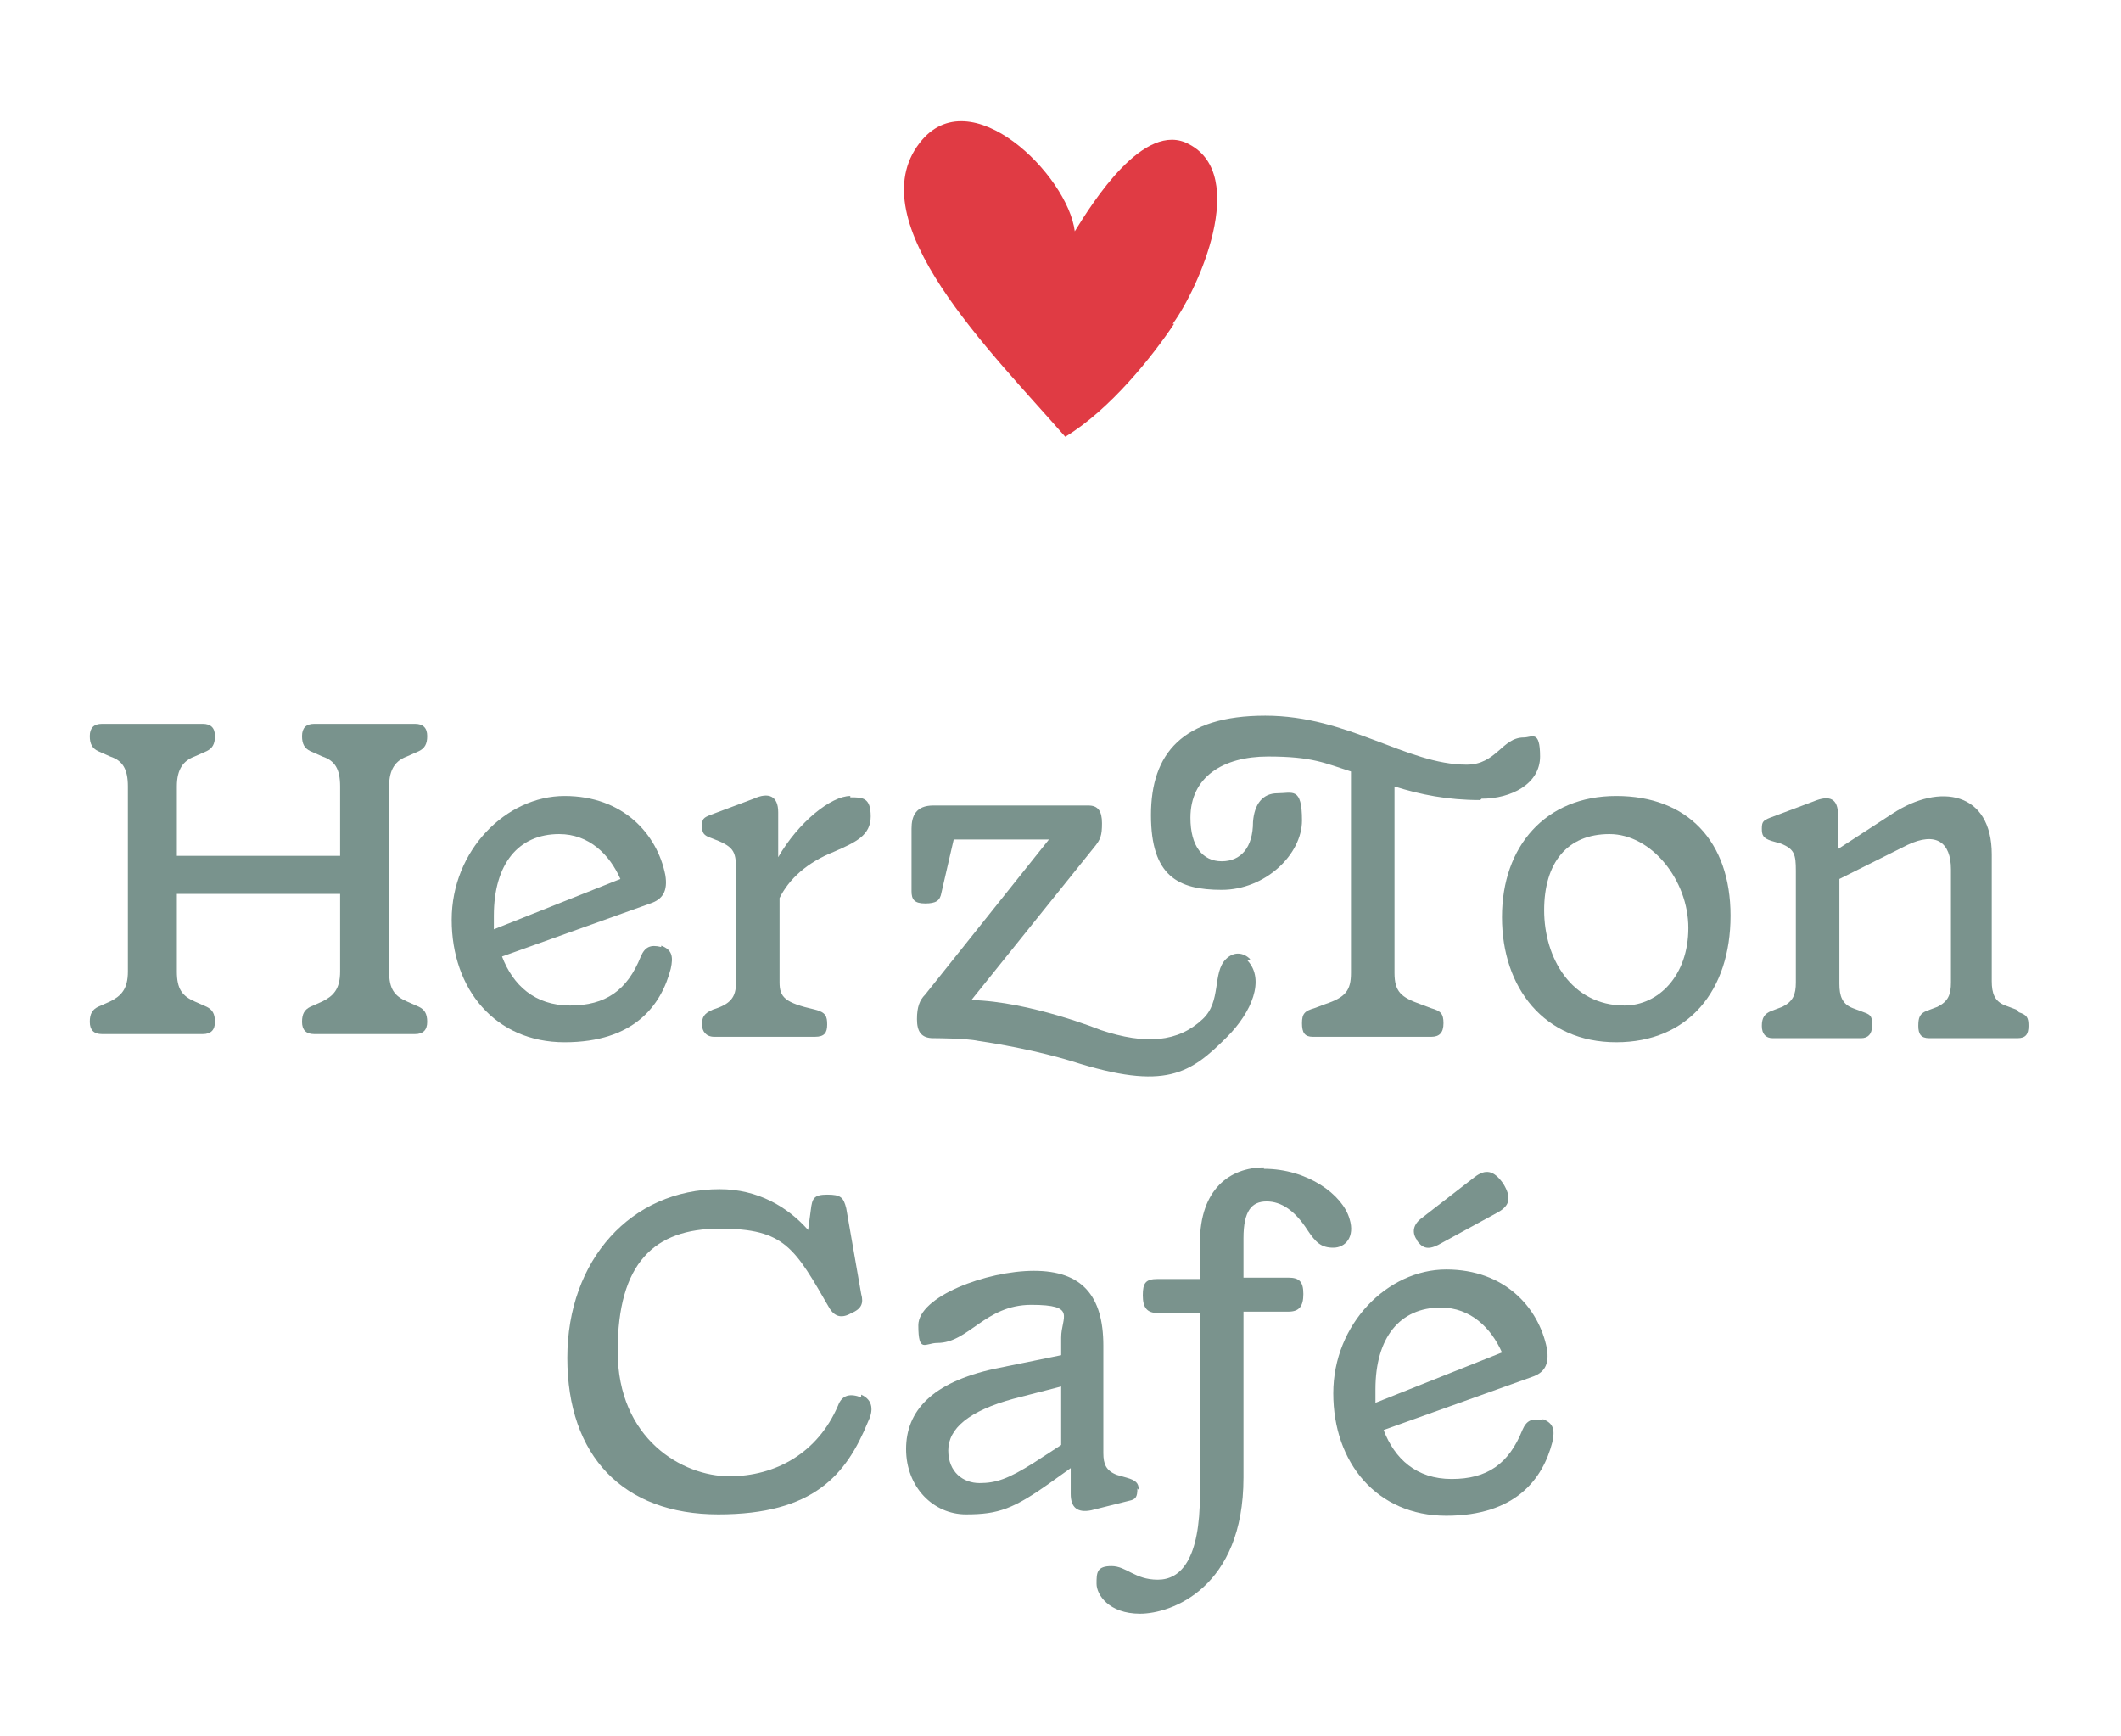 <?xml version="1.0" encoding="UTF-8"?>
<svg id="Ebene_1" xmlns="http://www.w3.org/2000/svg" version="1.1" viewBox="0 0 155.9 127.6">
  <!-- Generator: Adobe Illustrator 29.5.1, SVG Export Plug-In . SVG Version: 2.1.0 Build 141)  -->
  <defs>
    <style>
      .st0 {
        fill: #79938d;
      }

      .st1 {
        fill: #7a938d;
      }

      .st2 {
        fill: #e03b44;
      }
    </style>
  </defs>
  <g>
    <path class="st1" d="M104.1,91.1c.4.6.8.8,1.6.4l4.4-2.4c.9-.5,1-1.1.4-2.1-.7-1-1.3-1.1-2.1-.5l-4,3.1c-.6.5-.6,1.1-.2,1.6"/>
    <path class="st1" d="M78,106.2l-2,1.3c-1.9,1.2-2.8,1.5-4,1.5s-2.3-.8-2.3-2.4,1.5-2.9,4.8-3.8l3.5-.9v4.4ZM83.7,109.5c0-.5-.2-.7-.9-.9l-.7-.2c-.8-.3-1-.8-1-1.6v-7.9c0-3.7-1.6-5.5-5.1-5.5s-8.5,1.9-8.5,4,.5,1.3,1.4,1.3c2.3,0,3.5-2.8,6.9-2.8s2.2.9,2.2,2.4v1.3l-4.9,1c-4.6,1-6.5,3.1-6.5,5.9s2,4.8,4.4,4.8,3.5-.4,6.3-2.4l1.4-1v1.9c0,1,.5,1.4,1.5,1.2l2.8-.7c.5-.1.6-.3.6-.9"/>
    <path class="st1" d="M92.9,85.8c-2.5,0-4.7,1.6-4.7,5.5v2.7h-3.1c-.9,0-1.1.3-1.1,1.2s.3,1.3,1.1,1.3h3.1v13.3c0,4.8-1.4,6.3-3.1,6.3s-2.3-1-3.4-1-1.1.5-1.1,1.3.9,2.2,3.2,2.2,7.6-1.9,7.6-10v-12.2h3.3c.8,0,1.1-.4,1.1-1.3s-.3-1.2-1.1-1.2h-3.3v-2.9c0-2,.6-2.7,1.7-2.7s2.1.7,3,2.1c.6.9,1,1.3,1.9,1.3s1.6-.8,1.2-2.1c-.5-1.8-3.1-3.7-6.3-3.7"/>
    <path class="st1" d="M101.1,102.1c0-3.8,1.8-6,4.8-6,2.2,0,3.7,1.5,4.5,3.3l-9.3,3.7c0-.4,0-.7,0-1M113.4,104.4c-.8-.2-1.2,0-1.5.7-1,2.5-2.6,3.6-5.2,3.6s-4.2-1.5-5-3.6l10.9-3.9c.9-.3,1.3-.9,1.1-2.1-.6-3-3.1-5.8-7.4-5.8s-8.3,4-8.3,9.1,3.2,9,8.3,9,7.1-2.7,7.8-5.4c.2-.9.1-1.4-.7-1.7"/>
    <path class="st1" d="M63.3,102.7c-.8-.3-1.4-.2-1.7.6-1.5,3.5-4.6,5.2-8,5.2s-8.2-2.7-8.2-9.2,2.7-9,7.5-9,5.5,1.4,8.1,5.9c.4.6.9.7,1.6.3.7-.3.9-.7.7-1.4l-1.1-6.3c-.2-.8-.4-1-1.4-1s-1.1.3-1.2,1.1l-.2,1.5c-1.5-1.7-3.7-3-6.5-3-6.5,0-11.2,5.2-11.2,12.4s4.1,11.5,11.1,11.5,9.4-2.9,11-6.8c.4-.8.4-1.6-.5-2"/>
  </g>
  <g>
    <path class="st1" d="M62.5,58.5c-1.4,0-3.8,1.9-5.3,4.5v-3.3c0-1.2-.7-1.5-1.8-1l-3.2,1.2c-.5.2-.6.3-.6.8s.1.7.7.9c1.6.6,1.8.9,1.8,2.3v8.3c0,1.1-.4,1.6-1.7,2-.7.3-.8.6-.8,1.1s.3.9.9.9h7.4c.7,0,.9-.3.9-.9s-.1-.9-.9-1.1c-2.2-.5-2.6-.9-2.6-2v-6.2c.7-1.4,2-2.6,4-3.4,1.6-.7,2.7-1.2,2.7-2.6s-.6-1.4-1.5-1.4"/>
    <path class="st1" d="M36.3,67.3c0-3.8,1.8-6,4.8-6,2.2,0,3.7,1.5,4.5,3.3l-9.3,3.7c0-.4,0-.7,0-1M48.6,69.6c-.8-.2-1.2,0-1.5.7-1,2.5-2.6,3.6-5.2,3.6s-4.2-1.5-5-3.6l10.9-3.9c.9-.3,1.3-.9,1.1-2.1-.6-3-3.1-5.8-7.4-5.8s-8.3,4-8.3,9.1,3.2,9,8.3,9,7.1-2.7,7.8-5.4c.2-.9.1-1.4-.7-1.7"/>
    <path class="st0" d="M29.9,55.6l.9-.4c.4-.2.6-.5.6-1.1s-.3-.9-.9-.9h-7.4c-.6,0-.9.3-.9.9s.2.9.6,1.1l.9.4c.9.3,1.3.9,1.3,2.2v5.1h-12v-5.1c0-1.3.5-1.9,1.3-2.2l.9-.4c.4-.2.6-.5.6-1.1s-.3-.9-.9-.9h-7.4c-.6,0-.9.3-.9.9s.2.9.6,1.1l.9.4c.9.3,1.3.9,1.3,2.2v13.6c0,1.3-.5,1.8-1.3,2.2l-.9.4c-.4.2-.6.5-.6,1.1s.3.9.9.9h7.4c.6,0,.9-.3.9-.9s-.2-.9-.6-1.1l-.9-.4c-.9-.4-1.3-.9-1.3-2.2v-5.7h12v5.7c0,1.3-.5,1.8-1.3,2.2l-.9.4c-.4.2-.6.5-.6,1.1s.3.9.9.9h7.4c.6,0,.9-.3.9-.9s-.2-.9-.6-1.1l-.9-.4c-.9-.4-1.3-.9-1.3-2.2v-13.6c0-1.3.5-1.9,1.3-2.2"/>
    <path class="st1" d="M108.9,58.7c2.2,0,4.3-1.1,4.3-3.1s-.6-1.4-1.2-1.4c-1.6,0-2,2-4.2,2-4.4,0-8.7-3.6-14.8-3.6s-8.4,2.8-8.4,7.3,2,5.5,5.2,5.5,5.9-2.6,5.9-5.1-.7-2-1.8-2-1.7.8-1.8,2.1c0,1.9-.9,2.9-2.3,2.9s-2.3-1.1-2.3-3.2c0-3,2.4-4.5,5.7-4.5s4.2.5,6.1,1.1v14.8c0,1.3-.4,1.8-1.9,2.3l-.8.3c-.7.2-.9.4-.9,1.1s.2,1,.8,1h8.7c.6,0,.9-.3.9-1s-.2-.9-.9-1.1l-.8-.3c-1.4-.5-1.9-.9-1.9-2.3v-13.7c1.9.6,3.9,1,6.3,1"/>
    <path class="st1" d="M119.4,73.9c-3.9,0-5.9-3.5-5.9-7s1.7-5.6,4.8-5.6,5.8,3.4,5.8,6.9-2.2,5.7-4.7,5.7M118.8,58.5c-5.2,0-8.4,3.7-8.4,8.9s3.1,9.2,8.4,9.2,8.4-3.8,8.4-9.3-3.2-8.8-8.4-8.8"/>
    <path class="st1" d="M148.2,74.2l-.8-.3c-.8-.3-1-.9-1-1.8v-9.3c0-4.6-3.8-5.3-7.3-3l-4,2.6v-2.5c0-1.2-.6-1.5-1.8-1l-3.2,1.2c-.5.2-.6.3-.6.8s.1.7.7.9l.7.2c1,.4,1.1.8,1.1,2v8.2c0,.9-.2,1.4-1,1.8l-.8.3c-.5.2-.7.5-.7,1.1s.3.9.8.9h6.5c.5,0,.8-.3.8-.9s0-.8-.6-1l-.8-.3c-.8-.3-1-.9-1-1.8v-7.7l5-2.5c2.1-1,3.2-.2,3.2,1.8v8.3c0,.9-.2,1.4-1,1.8l-.8.3c-.5.2-.6.5-.6,1.1s.2.9.8.9h6.5c.6,0,.8-.3.8-.9s-.1-.8-.7-1"/>
    <path class="st1" d="M91.9,70.5c-.5-.5-1.2-.6-1.8,0-1,1-.3,3.1-1.7,4.4-1.8,1.7-4.2,1.9-7.5.8,0,0-5.2-2.1-9.5-2.2l9-11.2c.5-.6.6-.9.6-1.8s-.3-1.3-1-1.3h-11.4c-1.3,0-1.6.8-1.6,1.7v4.6c0,.6.2.9,1,.9s1.1-.2,1.2-.8l.9-3.9h7l-9.1,11.4c-.4.4-.6.9-.6,1.8s.3,1.4,1.2,1.4c0,0,2.4,0,3.3.2,4.1.6,6.9,1.5,6.9,1.5,6.9,2.2,8.7.9,11.4-1.8,1.8-1.8,2.8-4.2,1.5-5.6Z"/>
  </g>
  <path class="st2" d="M86.3,23.8c-1.6,2.4-4.7,6.3-8,8.3-5.5-6.3-15.2-15.8-10.7-21.6,3.7-4.8,10.9,2.4,11.4,6.5,1.3-2.1,5.1-8.2,8.4-6.4,4.4,2.3.7,10.6-1.2,13.2Z"/>
</svg>
